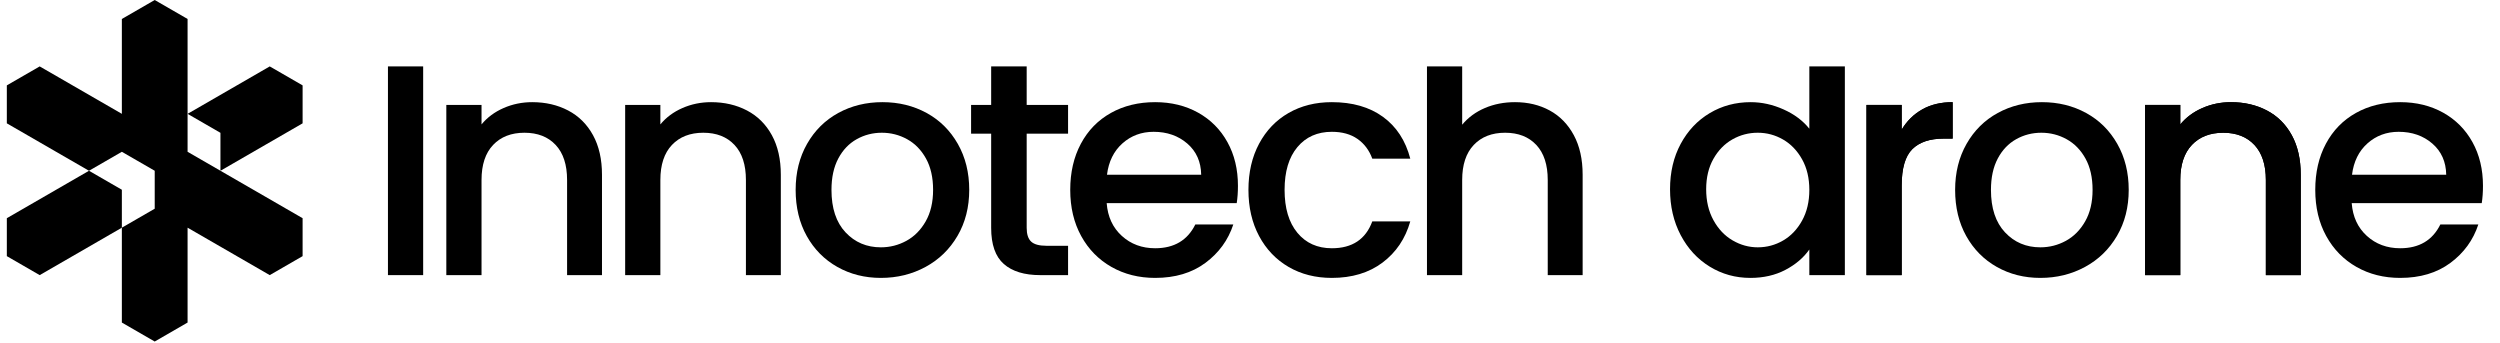 <?xml version="1.0" encoding="UTF-8" standalone="no"?>
<svg xmlns="http://www.w3.org/2000/svg" xmlns:xlink="http://www.w3.org/1999/xlink" xmlns:serif="http://www.serif.com/" width="100%" height="100%" viewBox="0 0 1525 209" version="1.1" xml:space="preserve" style="fill-rule:evenodd;clip-rule:evenodd;stroke-linejoin:round;stroke-miterlimit:2;">
  <rect id="_50-light" x="0" y="-0" width="1525" height="208.333" style="fill:none;"></rect>
  <clipPath id="_clip1">
    <rect x="0" y="-0" width="1525" height="208.333"></rect>
  </clipPath>
  <g clip-path="url(#_clip1)">
    <g>
      <path d="M54.284,104.167l-50.117,-28.936l-0,-23.148l20.047,-11.574l50.117,28.935l-0,-57.87l20.047,-11.574l20.047,11.574l-0,81.019l70.164,40.509l-0,23.148l-20.047,11.574l-50.117,-28.935l-0,57.87l-20.047,11.574l-20.047,-11.574l-0,-57.87l20.047,-11.574l-0,-23.148l-20.047,-11.574l-20.047,11.574Z"></path>
      <path d="M114.425,69.444l50.117,-28.935l20.047,11.574l-0,23.148l-50.118,28.936l0,-23.148l-20.046,-11.575Z"></path>
      <path d="M74.331,138.889l-50.117,28.935l-20.047,-11.574l-0,-23.148l50.117,-28.935l20.047,11.574l-0,23.148Z"></path>
    </g>
    <path d="M1464.12,169.52c-9.923,0 -18.809,-2.229 -26.66,-6.688c-7.85,-4.459 -14.005,-10.74 -18.463,-18.841c-4.459,-8.102 -6.689,-17.491 -6.689,-28.167c0,-10.676 2.167,-20.065 6.5,-28.167c4.333,-8.101 10.425,-14.35 18.276,-18.746c7.85,-4.397 16.862,-6.595 27.036,-6.595c9.797,0 18.527,2.136 26.189,6.406c7.662,4.271 13.628,10.268 17.898,17.993c4.271,7.725 6.406,16.611 6.406,26.66c0,3.893 -0.251,7.41 -0.753,10.551l-79.32,-0c0.628,8.289 3.705,14.946 9.232,19.971c5.527,5.024 12.309,7.536 20.348,7.536c11.556,-0 19.72,-4.836 24.493,-14.507l23.174,-0c-3.14,9.546 -8.824,17.364 -17.051,23.456c-8.227,6.092 -18.432,9.138 -30.616,9.138Zm28.073,-62.928c-0.126,-7.913 -2.952,-14.256 -8.479,-19.029c-5.526,-4.773 -12.372,-7.16 -20.536,-7.16c-7.411,0 -13.754,2.356 -19.029,7.066c-5.276,4.71 -8.416,11.084 -9.42,19.123l57.464,0Z"></path>
    <path d="M1360.88,62.316c8.164,0 15.481,1.696 21.949,5.087c6.469,3.392 11.525,8.416 15.167,15.073c3.643,6.657 5.464,14.696 5.464,24.116l-0,61.232l-21.29,0l-0,-58.029c-0,-9.295 -2.324,-16.423 -6.971,-21.384c-4.648,-4.962 -10.991,-7.442 -19.029,-7.442c-8.039,-0 -14.413,2.48 -19.124,7.442c-4.71,4.961 -7.065,12.089 -7.065,21.384l0,58.029l-21.478,0l-0,-103.812l21.478,-0l0,11.87c3.517,-4.271 8.007,-7.599 13.471,-9.986c5.464,-2.386 11.273,-3.58 17.428,-3.58Z"></path>
    <path d="M1360.88,62.316c8.164,0 15.481,1.696 21.949,5.087c6.469,3.392 11.525,8.416 15.167,15.073c3.643,6.657 5.464,14.696 5.464,24.116l-0,61.232l-21.29,0l-0,-58.029c-0,-9.295 -2.324,-16.423 -6.971,-21.384c-4.648,-4.962 -10.991,-7.442 -19.029,-7.442c-8.039,-0 -14.413,2.48 -19.124,7.442c-4.71,4.961 -7.065,12.089 -7.065,21.384l0,58.029l-21.478,0l-0,-103.812l21.478,-0l0,11.87c3.517,-4.271 8.007,-7.599 13.471,-9.986c5.464,-2.386 11.273,-3.58 17.428,-3.58Z"></path>
    <path d="M1244.63,169.52c-9.798,0 -18.653,-2.229 -26.566,-6.688c-7.913,-4.459 -14.13,-10.74 -18.652,-18.841c-4.522,-8.102 -6.783,-17.491 -6.783,-28.167c0,-10.551 2.324,-19.908 6.971,-28.073c4.648,-8.164 10.991,-14.444 19.029,-18.84c8.039,-4.397 17.02,-6.595 26.943,-6.595c9.922,0 18.903,2.198 26.942,6.595c8.039,4.396 14.382,10.676 19.029,18.84c4.647,8.165 6.971,17.522 6.971,28.073c0,10.551 -2.386,19.908 -7.159,28.073c-4.773,8.164 -11.273,14.476 -19.501,18.935c-8.227,4.459 -17.302,6.688 -27.224,6.688Zm-0,-18.652c5.526,-0 10.707,-1.319 15.543,-3.957c4.836,-2.638 8.761,-6.594 11.776,-11.869c3.014,-5.276 4.521,-11.682 4.521,-19.218c0,-7.536 -1.444,-13.911 -4.333,-19.123c-2.889,-5.213 -6.72,-9.138 -11.493,-11.776c-4.773,-2.638 -9.923,-3.956 -15.449,-3.956c-5.527,-0 -10.645,1.318 -15.355,3.956c-4.711,2.638 -8.447,6.563 -11.211,11.776c-2.763,5.212 -4.145,11.587 -4.145,19.123c0,11.179 2.858,19.814 8.573,25.906c5.715,6.092 12.906,9.138 21.573,9.138Z"></path>
    <path d="M1160.03,79.085c3.14,-5.276 7.316,-9.389 12.529,-12.341c5.212,-2.952 11.398,-4.428 18.558,-4.428l-0,22.232l-5.464,0c-8.416,0 -14.79,2.136 -19.123,6.406c-4.334,4.271 -6.5,11.681 -6.5,22.232l-0,54.638l-21.479,0l0,-103.812l21.479,-0l-0,15.073Z"></path>
    <path d="M1160.03,79.085c3.14,-5.276 7.316,-9.389 12.529,-12.341c5.212,-2.952 11.398,-4.428 18.558,-4.428l-0,22.232l-5.464,0c-8.416,0 -14.79,2.136 -19.123,6.406c-4.334,4.271 -6.5,11.681 -6.5,22.232l-0,54.638l-21.479,0l0,-103.812l21.479,-0l-0,15.073Z"></path>
    <path d="M1067.71,169.52c-9.044,0 -17.302,-2.292 -24.776,-6.877c-7.473,-4.584 -13.376,-10.99 -17.71,-19.217c-4.333,-8.227 -6.5,-17.554 -6.5,-27.979c0,-10.425 2.167,-19.657 6.5,-27.696c4.334,-8.038 10.237,-14.287 17.71,-18.746c7.474,-4.459 15.795,-6.689 24.964,-6.689c6.783,0 13.472,1.476 20.066,4.428c6.594,2.952 11.838,6.877 15.732,11.775l-0,-38.01l21.667,0l-0,127.315l-21.667,0l-0,-15.637c-3.517,5.024 -8.384,9.169 -14.602,12.434c-6.217,3.266 -13.345,4.899 -21.384,4.899Zm35.986,-53.696c-0,-7.159 -1.476,-13.377 -4.428,-18.652c-2.951,-5.276 -6.814,-9.295 -11.587,-12.058c-4.773,-2.764 -9.923,-4.145 -15.449,-4.145c-5.527,-0 -10.677,1.35 -15.45,4.05c-4.773,2.701 -8.635,6.657 -11.587,11.87c-2.951,5.213 -4.427,11.399 -4.427,18.558c-0,7.16 1.476,13.44 4.427,18.841c2.952,5.401 6.846,9.514 11.682,12.341c4.835,2.826 9.954,4.239 15.355,4.239c5.526,-0 10.676,-1.382 15.449,-4.145c4.773,-2.764 8.636,-6.814 11.587,-12.152c2.952,-5.339 4.428,-11.588 4.428,-18.747Z"></path>
    <path d="M891.929,40.509l-0,35.561c3.643,-4.396 8.259,-7.787 13.848,-10.174c5.589,-2.386 11.713,-3.58 18.37,-3.58c7.913,0 14.978,1.696 21.195,5.087c6.218,3.392 11.117,8.416 14.696,15.073c3.58,6.657 5.37,14.696 5.37,24.116l-0,61.232l-21.29,0l-0,-58.029c-0,-9.295 -2.324,-16.423 -6.971,-21.384c-4.648,-4.962 -10.991,-7.442 -19.029,-7.442c-8.039,-0 -14.414,2.48 -19.124,7.442c-4.71,4.961 -7.065,12.089 -7.065,21.384l-0,58.029l-21.478,0l-0,-127.315l21.478,0Z"></path>
    <path d="M812.421,169.52c-9.923,0 -18.715,-2.229 -26.377,-6.688c-7.662,-4.459 -13.659,-10.74 -17.993,-18.841c-4.333,-8.102 -6.5,-17.491 -6.5,-28.167c0,-10.676 2.167,-20.065 6.5,-28.167c4.334,-8.101 10.331,-14.35 17.993,-18.746c7.662,-4.397 16.454,-6.595 26.377,-6.595c12.561,0 22.954,2.983 31.182,8.95c8.227,5.966 13.785,14.476 16.674,25.529l-23.175,-0c-1.884,-5.15 -4.898,-9.169 -9.043,-12.058c-4.145,-2.889 -9.358,-4.334 -15.638,-4.334c-8.792,0 -15.795,3.109 -21.007,9.327c-5.213,6.217 -7.819,14.915 -7.819,26.094c-0,11.179 2.606,19.908 7.819,26.189c5.212,6.28 12.215,9.42 21.007,9.42c12.435,-0 20.662,-5.464 24.681,-16.391l23.175,-0c-3.015,10.55 -8.667,18.934 -16.957,25.152c-8.29,6.217 -18.59,9.326 -30.899,9.326Z"></path>
    <path d="M704.652,169.52c-9.923,0 -18.809,-2.229 -26.66,-6.688c-7.85,-4.459 -14.004,-10.74 -18.463,-18.841c-4.459,-8.102 -6.689,-17.491 -6.689,-28.167c0,-10.676 2.167,-20.065 6.5,-28.167c4.334,-8.101 10.425,-14.35 18.276,-18.746c7.85,-4.397 16.862,-6.595 27.036,-6.595c9.797,0 18.527,2.136 26.189,6.406c7.662,4.271 13.628,10.268 17.898,17.993c4.271,7.725 6.406,16.611 6.406,26.66c0,3.893 -0.251,7.41 -0.753,10.551l-79.32,-0c0.628,8.289 3.705,14.946 9.232,19.971c5.527,5.024 12.309,7.536 20.348,7.536c11.556,-0 19.72,-4.836 24.493,-14.507l23.174,-0c-3.14,9.546 -8.824,17.364 -17.051,23.456c-8.227,6.092 -18.432,9.138 -30.616,9.138Zm28.073,-62.928c-0.126,-7.913 -2.952,-14.256 -8.479,-19.029c-5.526,-4.773 -12.372,-7.16 -20.536,-7.16c-7.411,0 -13.754,2.356 -19.029,7.066c-5.275,4.71 -8.416,11.084 -9.42,19.123l57.464,0Z"></path>
    <path d="M626.275,40.509l-0,23.503l25.246,-0l0,17.522l-25.246,-0l-0,57.464c-0,3.894 0.91,6.689 2.732,8.384c1.821,1.696 4.93,2.544 9.326,2.544l13.188,-0l0,17.898l-16.956,0c-9.672,0 -17.083,-2.26 -22.232,-6.782c-5.15,-4.522 -7.725,-11.87 -7.725,-22.044l-0,-57.464l-12.247,-0l0,-17.522l12.247,-0l-0,-23.503l21.667,0Z"></path>
    <path d="M537.346,169.52c-9.797,0 -18.652,-2.229 -26.565,-6.688c-7.913,-4.459 -14.131,-10.74 -18.652,-18.841c-4.522,-8.102 -6.783,-17.491 -6.783,-28.167c-0,-10.551 2.324,-19.908 6.971,-28.073c4.647,-8.164 10.99,-14.444 19.029,-18.84c8.039,-4.397 17.02,-6.595 26.942,-6.595c9.923,0 18.904,2.198 26.943,6.595c8.038,4.396 14.381,10.676 19.029,18.84c4.647,8.165 6.971,17.522 6.971,28.073c-0,10.551 -2.387,19.908 -7.16,28.073c-4.773,8.164 -11.273,14.476 -19.5,18.935c-8.227,4.459 -17.302,6.688 -27.225,6.688Zm0,-18.652c5.527,-0 10.708,-1.319 15.544,-3.957c4.836,-2.638 8.761,-6.594 11.775,-11.869c3.015,-5.276 4.522,-11.682 4.522,-19.218c0,-7.536 -1.444,-13.911 -4.333,-19.123c-2.889,-5.213 -6.72,-9.138 -11.493,-11.776c-4.773,-2.638 -9.923,-3.956 -15.449,-3.956c-5.527,-0 -10.645,1.318 -15.356,3.956c-4.71,2.638 -8.447,6.563 -11.21,11.776c-2.763,5.212 -4.145,11.587 -4.145,19.123c0,11.179 2.858,19.814 8.573,25.906c5.715,6.092 12.906,9.138 21.572,9.138Z"></path>
    <path d="M433.722,62.316c8.165,0 15.481,1.696 21.95,5.087c6.468,3.392 11.524,8.416 15.167,15.073c3.642,6.657 5.463,14.696 5.463,24.116l0,61.232l-21.29,0l0,-58.029c0,-9.295 -2.323,-16.423 -6.971,-21.384c-4.647,-4.962 -10.99,-7.442 -19.029,-7.442c-8.039,-0 -14.413,2.48 -19.123,7.442c-4.71,4.961 -7.065,12.089 -7.065,21.384l-0,58.029l-21.479,0l0,-103.812l21.479,-0l-0,11.87c3.516,-4.271 8.007,-7.599 13.471,-9.986c5.463,-2.386 11.273,-3.58 17.427,-3.58Z"></path>
    <path d="M324.635,62.316c8.164,0 15.48,1.696 21.949,5.087c6.469,3.392 11.524,8.416 15.167,15.073c3.642,6.657 5.464,14.696 5.464,24.116l-0,61.232l-21.29,0l-0,-58.029c-0,-9.295 -2.324,-16.423 -6.972,-21.384c-4.647,-4.962 -10.99,-7.442 -19.029,-7.442c-8.038,-0 -14.413,2.48 -19.123,7.442c-4.71,4.961 -7.065,12.089 -7.065,21.384l-0,58.029l-21.479,0l0,-103.812l21.479,-0l-0,11.87c3.517,-4.271 8.007,-7.599 13.471,-9.986c5.464,-2.386 11.273,-3.58 17.428,-3.58Z"></path>
    <rect x="236.648" y="40.509" width="21.478" height="127.315"></rect>
  </g>
</svg>
